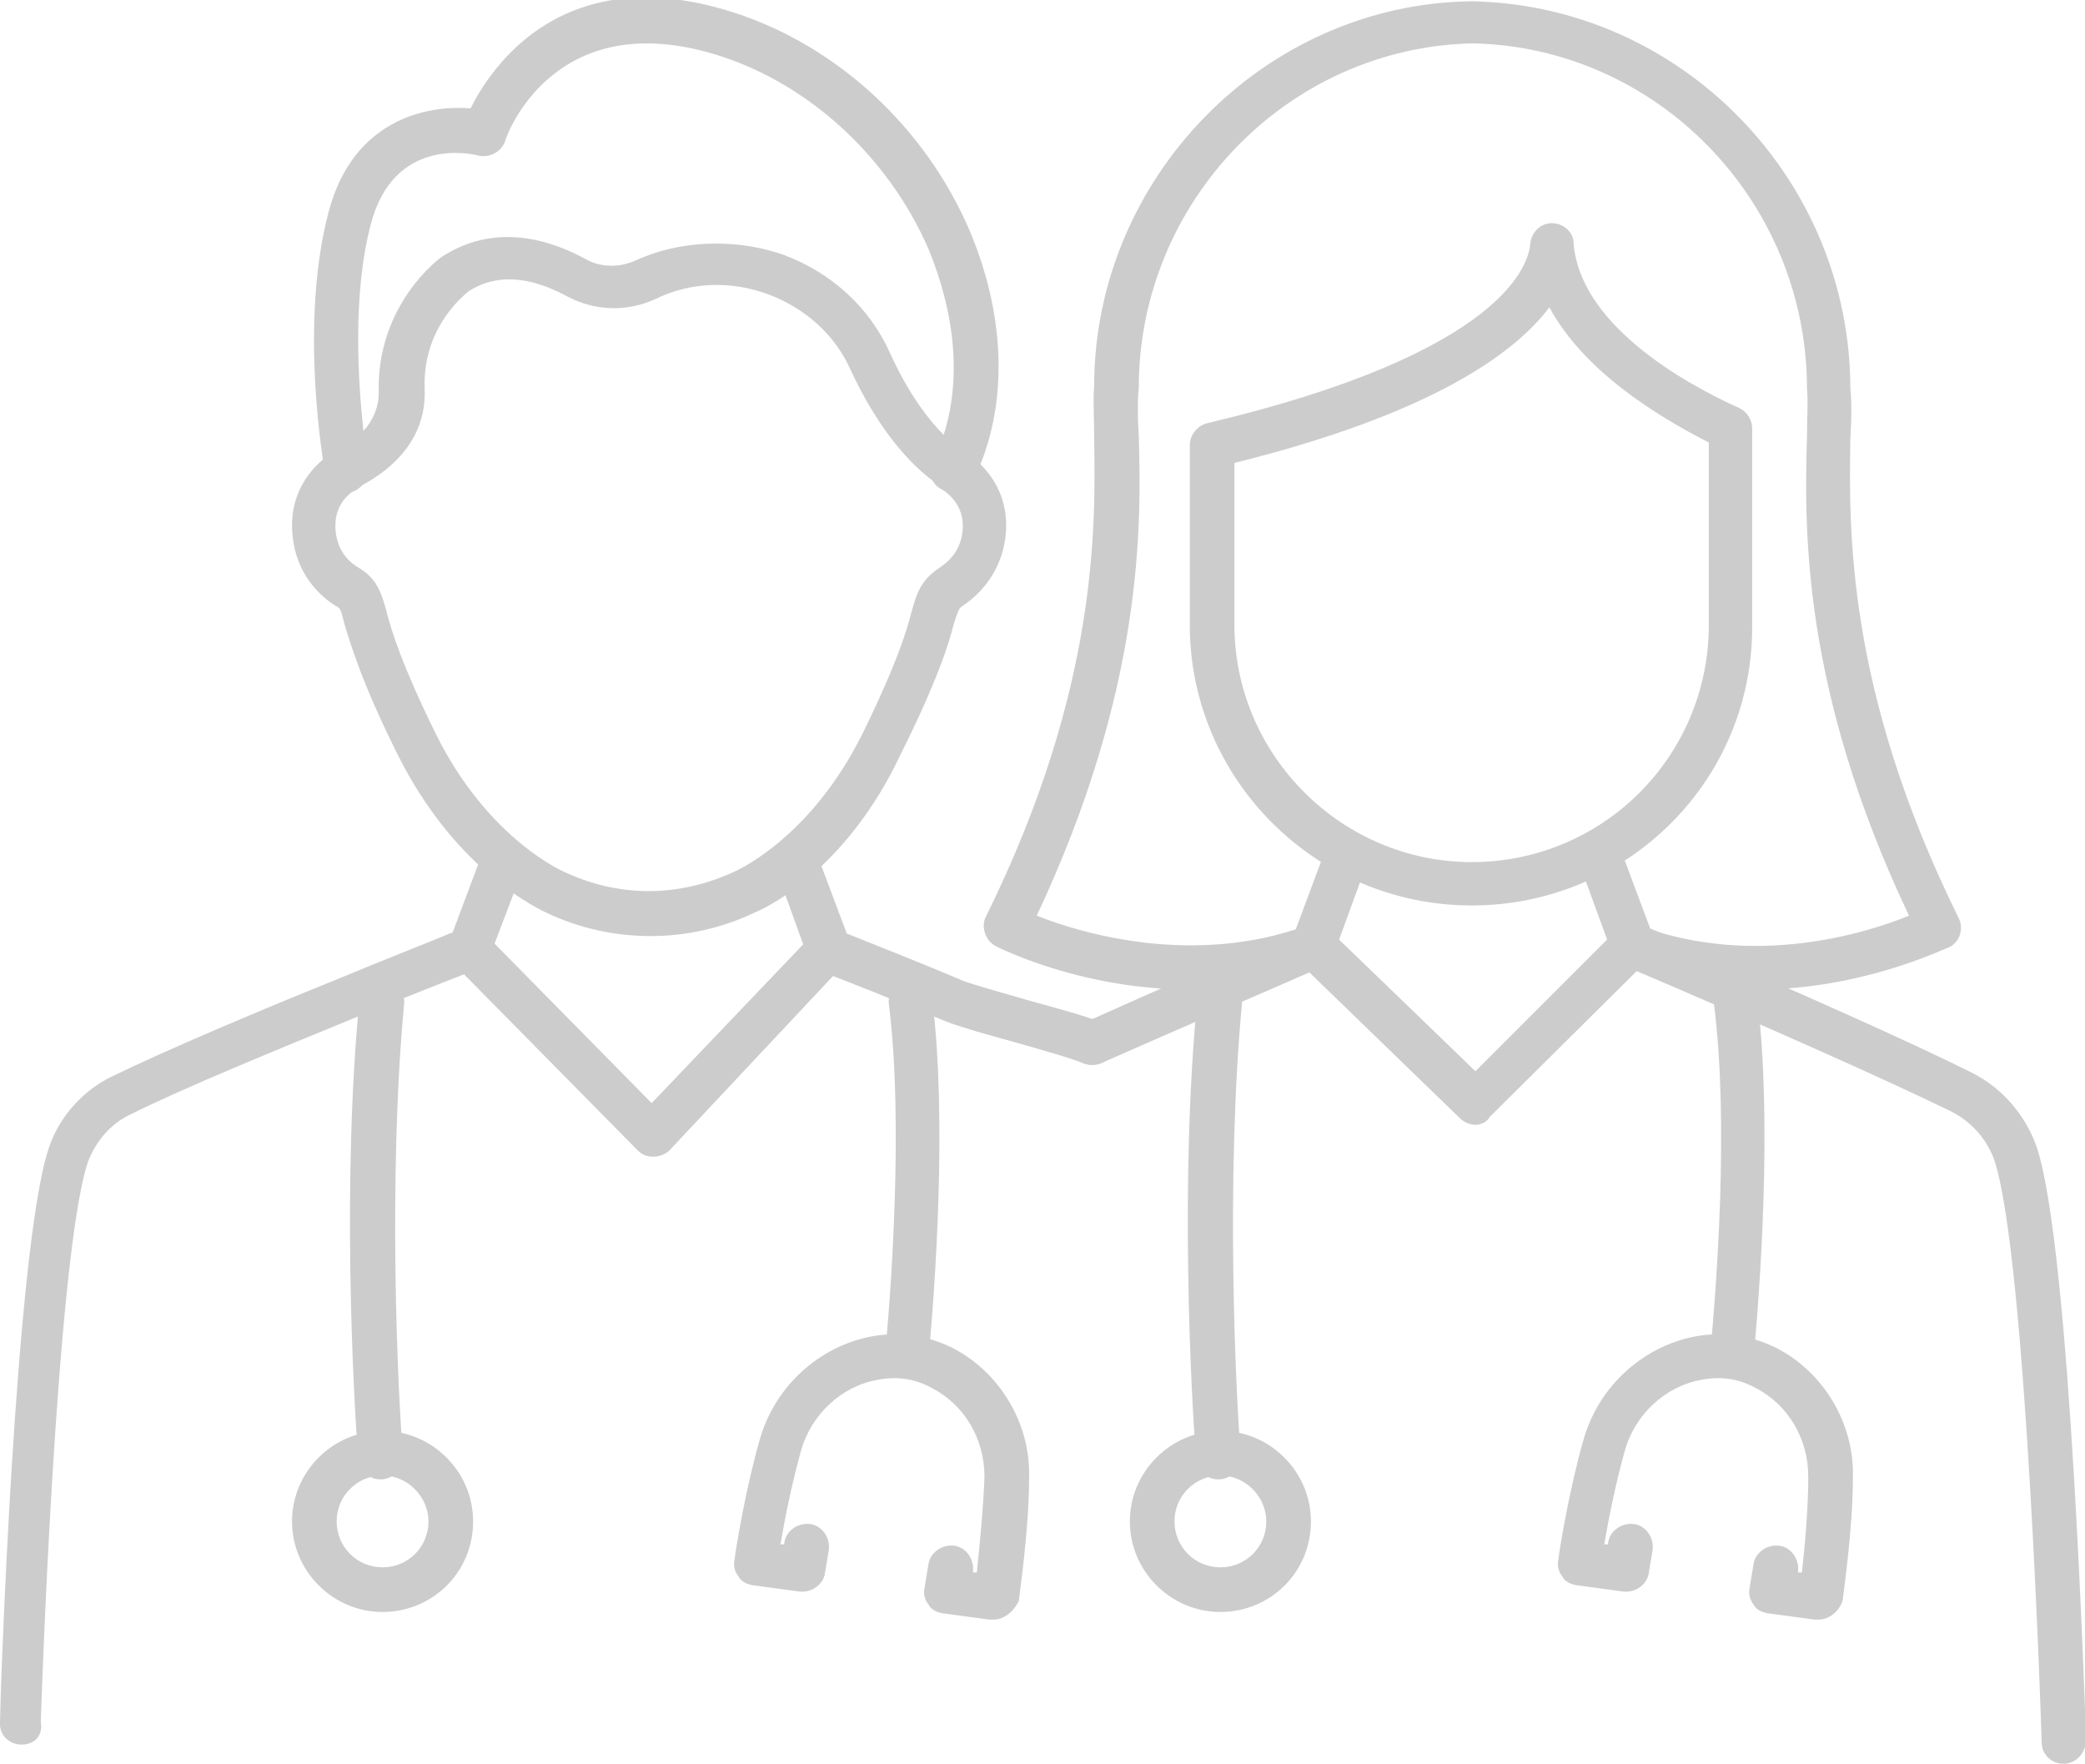 <?xml version="1.0" encoding="utf-8"?>
<!-- Generator: Adobe Illustrator 18.1.1, SVG Export Plug-In . SVG Version: 6.00 Build 0)  -->
<svg version="1.1" id="Layer_1" xmlns="http://www.w3.org/2000/svg" xmlns:xlink="http://www.w3.org/1999/xlink" x="0px" y="0px"
	 viewBox="0 0 163.5 138.3" style="enable-background:new 0 0 163.5 138.3;" xml:space="preserve">
<style type="text/css">
	.st0{clip-path:url(#SVGID_2_);fill:#CDCCCC;}
</style>
<g>
	<defs>
		<rect id="SVGID_1_" width="163.5" height="138.3"/>
	</defs>
	<clipPath id="SVGID_2_">
		<use xlink:href="#SVGID_1_"  style="overflow:visible;"/>
	</clipPath>
	<path class="st0" d="M161.8,138.3c-0.9,0-1.7-0.7-1.7-1.7c0-0.4-1.2-38-3.7-45.6c-0.6-1.7-1.8-3-3.3-3.8
		c-4.7-2.3-13.6-6.3-25.8-11.5c-0.4-0.2-0.8-0.5-0.9-1l-2.7-7.4l3.2-1.2l2.5,6.7c11.9,5.1,20.6,9,25.2,11.3c2.4,1.2,4.2,3.3,5.1,5.8
		c2.7,8,3.8,45,3.9,46.6C163.5,137.5,162.8,138.3,161.8,138.3C161.8,138.3,161.8,138.3,161.8,138.3"/>
	<path class="st0" d="M85.7,83.5c-0.7,0-1.3-0.4-1.6-1c-0.4-0.9,0-1.9,0.9-2.3c5.8-2.6,12.2-5.4,16.6-7.3l2.5-6.7l3.2,1.2l-2.7,7.4
		c-0.2,0.4-0.5,0.8-0.9,1c-4.3,1.9-11.1,4.8-17.2,7.5C86.2,83.4,86,83.5,85.7,83.5"/>
	<path class="st0" d="M115.7,88.2c-0.4,0-0.9-0.2-1.2-0.5c-0.2-0.2-12.7-12.3-12.7-12.3l2.4-2.5c0,0,8.3,8,11.5,11.1L126.7,73
		c0.7-0.7,1.8-0.7,2.4,0c0.7,0.7,0.7,1.8,0,2.4l-12.3,12.2C116.6,88,116.1,88.2,115.7,88.2"/>
	<path class="st0" d="M137.7,77.6c-3.2,0-6.8-0.5-10.3-1.8c-0.9-0.3-1.4-1.3-1-2.2c0.3-0.9,1.3-1.4,2.2-1c8.9,3.3,17.7,0.6,21.1-0.8
		c-8.5-17.9-8.2-30.6-8-37.6c0-1.5,0.1-2.8,0-3.7c0-14.8-11.8-26.8-26.2-27.1C101,3.7,89.3,15.8,89.3,30.4c-0.1,1-0.1,2.3,0,3.8
		c0.2,7,0.4,19.7-8,37.6c3.5,1.4,12.3,4,21.1,0.8c0.9-0.3,1.9,0.1,2.2,1c0.3,0.9-0.1,1.9-1,2.2c-12.8,4.7-24.9-1.3-25.5-1.6
		c-0.8-0.4-1.2-1.5-0.8-2.3c8.9-18,8.6-30.8,8.5-37.6c0-1.6-0.1-2.9,0-4c0-16.3,13.3-30,29.6-30.2c16.4,0.3,29.7,13.9,29.7,30.4
		c0.1,0.9,0.1,2.2,0,3.9c-0.1,6.9-0.4,19.6,8.5,37.6c0.4,0.8,0.1,1.9-0.8,2.3C152.4,74.4,146,77.6,137.7,77.6"/>
	<path class="st0" d="M96.8,36.3V49c0,10.2,8.4,18.6,18.6,18.6c10.3,0,18.6-8.3,18.6-18.6V34.7c-4.1-2.1-9.8-5.6-12.5-10.6
		C118.7,27.8,112.1,32.5,96.8,36.3 M115.4,71c-12.2,0-22.1-9.9-22.1-22V34.9c0-0.8,0.6-1.5,1.3-1.7c23.7-5.6,25.3-12.7,25.4-14.1
		c0.1-0.9,0.8-1.6,1.7-1.6c0.9,0,1.7,0.7,1.7,1.6c0.5,6.2,8.3,10.8,13,12.9c0.6,0.3,1,0.9,1,1.6V49C137.5,61.2,127.6,71,115.4,71"/>
	<path class="st0" d="M51,73.4c-2.8,0-5.6-0.6-8.3-1.9c-1.2-0.6-7.2-3.7-11.5-12.3c-2.9-5.8-3.7-8.7-4.2-10.3
		c-0.3-1.2-0.3-1.2-0.7-1.4c-2.2-1.4-3.4-3.7-3.4-6.3c0-3.3,2.2-5.2,3.5-5.9c0.9-0.4,1.9-0.1,2.3,0.8c0.4,0.9,0.1,1.9-0.8,2.3
		c-0.2,0.1-1.6,0.9-1.6,2.8c0,1.4,0.6,2.6,1.8,3.3c1.5,0.9,1.8,2,2.2,3.4c0.4,1.6,1.2,4.2,3.9,9.7c3.9,7.8,9.3,10.4,9.9,10.7
		c0,0,0,0,0,0c4.4,2.1,9.1,2.1,13.6,0c0,0,0,0,0,0c0.6-0.3,6-2.9,9.9-10.7c2.7-5.5,3.5-8.1,3.9-9.7c0.4-1.4,0.7-2.4,2.2-3.4
		c1.2-0.8,1.8-1.9,1.8-3.3c0-1.9-1.6-2.8-1.6-2.8c-0.9-0.4-1.2-1.5-0.8-2.3c0.4-0.9,1.5-1.2,2.3-0.8c1.3,0.7,3.5,2.6,3.5,5.9
		c0,2.6-1.3,4.9-3.4,6.3c-0.3,0.2-0.3,0.2-0.7,1.4c-0.4,1.6-1.3,4.5-4.2,10.3C66.5,67.9,60.5,71,59.3,71.5
		C56.6,72.8,53.8,73.4,51,73.4"/>
	<path class="st0" d="M56.2,19.1c1.8,0,3.6,0.3,5.3,0.9c3.7,1.4,6.7,4.1,8.3,7.7c1.5,3.3,3.1,5.3,4.2,6.4c1.4-4.4,0.9-9.5-1.2-14.6
		c-3.1-7.1-9.2-12.8-16.3-15.1c-13-4.2-16.8,6.2-16.9,6.7c-0.3,0.8-1.2,1.3-2.1,1.1c-0.7-0.2-6.6-1.4-8.4,5.3
		c-1.5,5.6-1,12.6-0.6,16.3c0.8-0.9,1.2-1.9,1.2-3c-0.2-6.9,4.8-10.6,5-10.7c3.3-2.1,7.1-2,11.2,0.2c1.2,0.7,2.7,0.7,4,0.1
		C51.9,19.5,54,19.1,56.2,19.1 M27.2,38.6c-0.2,0-0.3,0-0.5-0.1c-0.6-0.2-1.1-0.7-1.2-1.4c-0.1-0.5-2.1-11.7,0.3-20.6
		c1.9-7,7.5-8.3,11.1-8c1.7-3.4,7.4-11.8,20.7-7.5c8,2.6,14.9,8.9,18.4,17c2.9,6.8,3.1,13.9,0.4,19.5c-0.2,0.4-0.6,0.7-1,0.9
		c-0.4,0.1-0.9,0.1-1.3-0.1c-0.4-0.2-4.1-2.2-7.4-9.3c-1.2-2.7-3.5-4.8-6.4-5.9c-2.9-1.1-6.1-1-8.8,0.3c-2.3,1.1-4.9,1-7.1-0.2
		c-3-1.6-5.5-1.7-7.6-0.4c-0.1,0.1-3.7,2.7-3.5,7.7c0.1,2.2-0.7,5.3-5,7.6l0,0C28,38.5,27.6,38.6,27.2,38.6"/>
	<path class="st0" d="M85.7,83.5c-0.2,0-0.4,0-0.7-0.1c-0.9-0.4-3.4-1.1-5.5-1.7c-2.2-0.6-4.3-1.2-5.3-1.6c-4.6-1.9-8.4-3.4-9.5-3.8
		l-0.4-0.1c-0.4-0.2-0.8-0.5-0.9-1L60.8,68l3.2-1.2l2.4,6.4c1.7,0.7,5.1,2,9.1,3.7c0.8,0.3,2.9,0.9,5,1.5c2.5,0.7,4.8,1.3,5.9,1.8
		c0.9,0.4,1.3,1.4,0.9,2.3C87,83.1,86.4,83.5,85.7,83.5"/>
	<path class="st0" d="M1.7,136.8C1.7,136.8,1.7,136.8,1.7,136.8c-1,0-1.8-0.8-1.7-1.8c0-1.5,1.2-37,3.8-44.9c0.8-2.5,2.7-4.6,5-5.7
		c4.3-2.1,11.9-5.3,17.6-7.6c4.1-1.7,7.7-3.1,9.1-3.7l2.4-6.4c0.3-0.9,1.3-1.3,2.2-1c0.9,0.3,1.3,1.3,1,2.2l-2.7,7.1
		c-0.2,0.5-0.5,0.8-1,1c0,0-4.4,1.7-9.8,3.9c-5.6,2.3-13.2,5.4-17.4,7.5c-1.5,0.7-2.7,2.1-3.3,3.7c-2.5,7.4-3.7,43.6-3.7,43.9
		C3.4,136.1,2.7,136.8,1.7,136.8"/>
	<path class="st0" d="M51.2,90.7c-0.5,0-0.9-0.2-1.2-0.5L35.7,75.7c-0.7-0.7-0.7-1.8,0-2.4c0.7-0.7,1.8-0.7,2.4,0l13,13.2l12.6-13.2
		c0.7-0.7,1.8-0.7,2.4-0.1c0.7,0.7,0.7,1.8,0.1,2.4L52.5,90.2C52.2,90.5,51.7,90.7,51.2,90.7L51.2,90.7z"/>
	<path class="st0" d="M30,115.7c-2,0-3.6,1.6-3.6,3.6c0,2,1.6,3.6,3.6,3.6c2,0,3.6-1.6,3.6-3.6C33.6,117.4,32,115.7,30,115.7
		 M30,126.4c-3.9,0-7.1-3.2-7.1-7.1c0-3.9,3.2-7.1,7.1-7.1s7.1,3.2,7.1,7.1C37.1,123.3,33.9,126.4,30,126.4"/>
	<path class="st0" d="M29.8,116c-0.9,0-1.6-0.7-1.7-1.6c-0.4-4.9-1.3-22.1,0.1-36.1c0.1-0.9,0.9-1.7,1.9-1.6c1,0.1,1.6,0.9,1.6,1.9
		c-1.3,13.8-0.5,30.7-0.1,35.5c0.1,0.9-0.6,1.8-1.6,1.9C29.9,116,29.8,116,29.8,116"/>
	<path class="st0" d="M71.2,108.1c-0.1,0-0.1,0-0.2,0c-1-0.1-1.7-0.9-1.6-1.9c0.4-4,1.5-18,0.3-27.5c-0.1-0.9,0.6-1.8,1.5-1.9
		c1-0.1,1.8,0.6,1.9,1.5c1.2,9.6,0.2,23-0.3,28.3C72.8,107.4,72.1,108.1,71.2,108.1"/>
	<path class="st0" d="M77.9,127c-0.1,0-0.2,0-0.3,0l-3.7-0.5c-0.5-0.1-0.9-0.3-1.1-0.7c-0.3-0.4-0.4-0.8-0.3-1.3l0.3-1.8
		c0.1-0.9,1-1.6,2-1.5c0.9,0.1,1.6,1,1.5,2l0,0.1l0.3,0c0.2-1.9,0.5-4.9,0.6-7.5c0-3-1.6-5.7-4.2-7c-1.3-0.7-2.7-0.9-4.2-0.6
		c-2.8,0.5-5.2,2.7-6,5.6c-0.7,2.5-1.3,5.5-1.6,7.3l0.3,0l0-0.1c0.1-0.9,1-1.6,2-1.5c0.9,0.1,1.6,1,1.5,2l-0.3,1.8
		c-0.1,0.9-1,1.6-2,1.5l-3.7-0.5c-0.5-0.1-0.9-0.3-1.1-0.7c-0.3-0.4-0.4-0.8-0.3-1.3c0.1-0.9,0.9-5.7,2-9.5c1.2-4.1,4.6-7.2,8.7-8
		c2.2-0.4,4.4-0.1,6.4,0.9c3.7,1.9,6.1,5.9,6,10.1c0,4.3-0.8,9.4-0.8,9.7C79.5,126.4,78.7,127,77.9,127"/>
	<path class="st0" d="M95.7,115.7c-2,0-3.6,1.6-3.6,3.6c0,2,1.6,3.6,3.6,3.6c2,0,3.6-1.6,3.6-3.6C99.3,117.4,97.7,115.7,95.7,115.7
		 M95.7,126.4c-3.9,0-7.1-3.2-7.1-7.1c0-3.9,3.2-7.1,7.1-7.1c3.9,0,7.1,3.2,7.1,7.1C102.8,123.3,99.6,126.4,95.7,126.4"/>
	<path class="st0" d="M95.5,116c-0.9,0-1.6-0.7-1.7-1.6c-0.4-4.9-1.3-22.1,0.1-36.1c0.1-0.9,0.9-1.7,1.9-1.6c1,0.1,1.6,0.9,1.6,1.9
		c-1.3,13.8-0.5,30.7-0.1,35.5c0.1,0.9-0.6,1.8-1.6,1.9C95.6,116,95.5,116,95.5,116"/>
	<path class="st0" d="M135.9,108.1c-0.1,0-0.1,0-0.2,0c-0.9-0.1-1.7-0.9-1.6-1.9c0.5-5.2,1.5-18.2,0.3-27.5
		c-0.1-0.9,0.6-1.8,1.5-1.9c0.9-0.1,1.8,0.6,1.9,1.5c1.2,9.6,0.2,23-0.3,28.3C137.5,107.4,136.8,108.1,135.9,108.1"/>
	<path class="st0" d="M142.6,127c-0.1,0-0.2,0-0.3,0l-3.7-0.5c-0.5-0.1-0.9-0.3-1.1-0.7c-0.3-0.4-0.4-0.8-0.3-1.3l0.3-1.8
		c0.1-0.9,1-1.6,2-1.5c0.9,0.1,1.6,1,1.5,2l0,0.1l0.3,0c0.2-1.8,0.5-4.9,0.5-7.5c0-3-1.6-5.7-4.2-7c-1.3-0.7-2.7-0.9-4.2-0.6
		c-2.8,0.5-5.2,2.7-6,5.6c-0.7,2.5-1.3,5.5-1.6,7.3l0.3,0l0-0.1c0.1-0.9,1-1.6,2-1.5c0.9,0.1,1.6,1,1.5,2l-0.3,1.8
		c-0.1,0.9-1,1.6-2,1.5l-3.7-0.5c-0.5-0.1-0.9-0.3-1.1-0.7c-0.3-0.4-0.4-0.8-0.3-1.3c0.1-0.9,0.9-5.7,2-9.5c1.2-4.1,4.6-7.2,8.7-8
		c2.2-0.4,4.4-0.1,6.4,0.9c3.7,1.9,6.1,5.9,6,10.1c0,4.3-0.8,9.4-0.8,9.7C144.2,126.4,143.4,127,142.6,127"/>
</g>
</svg>
